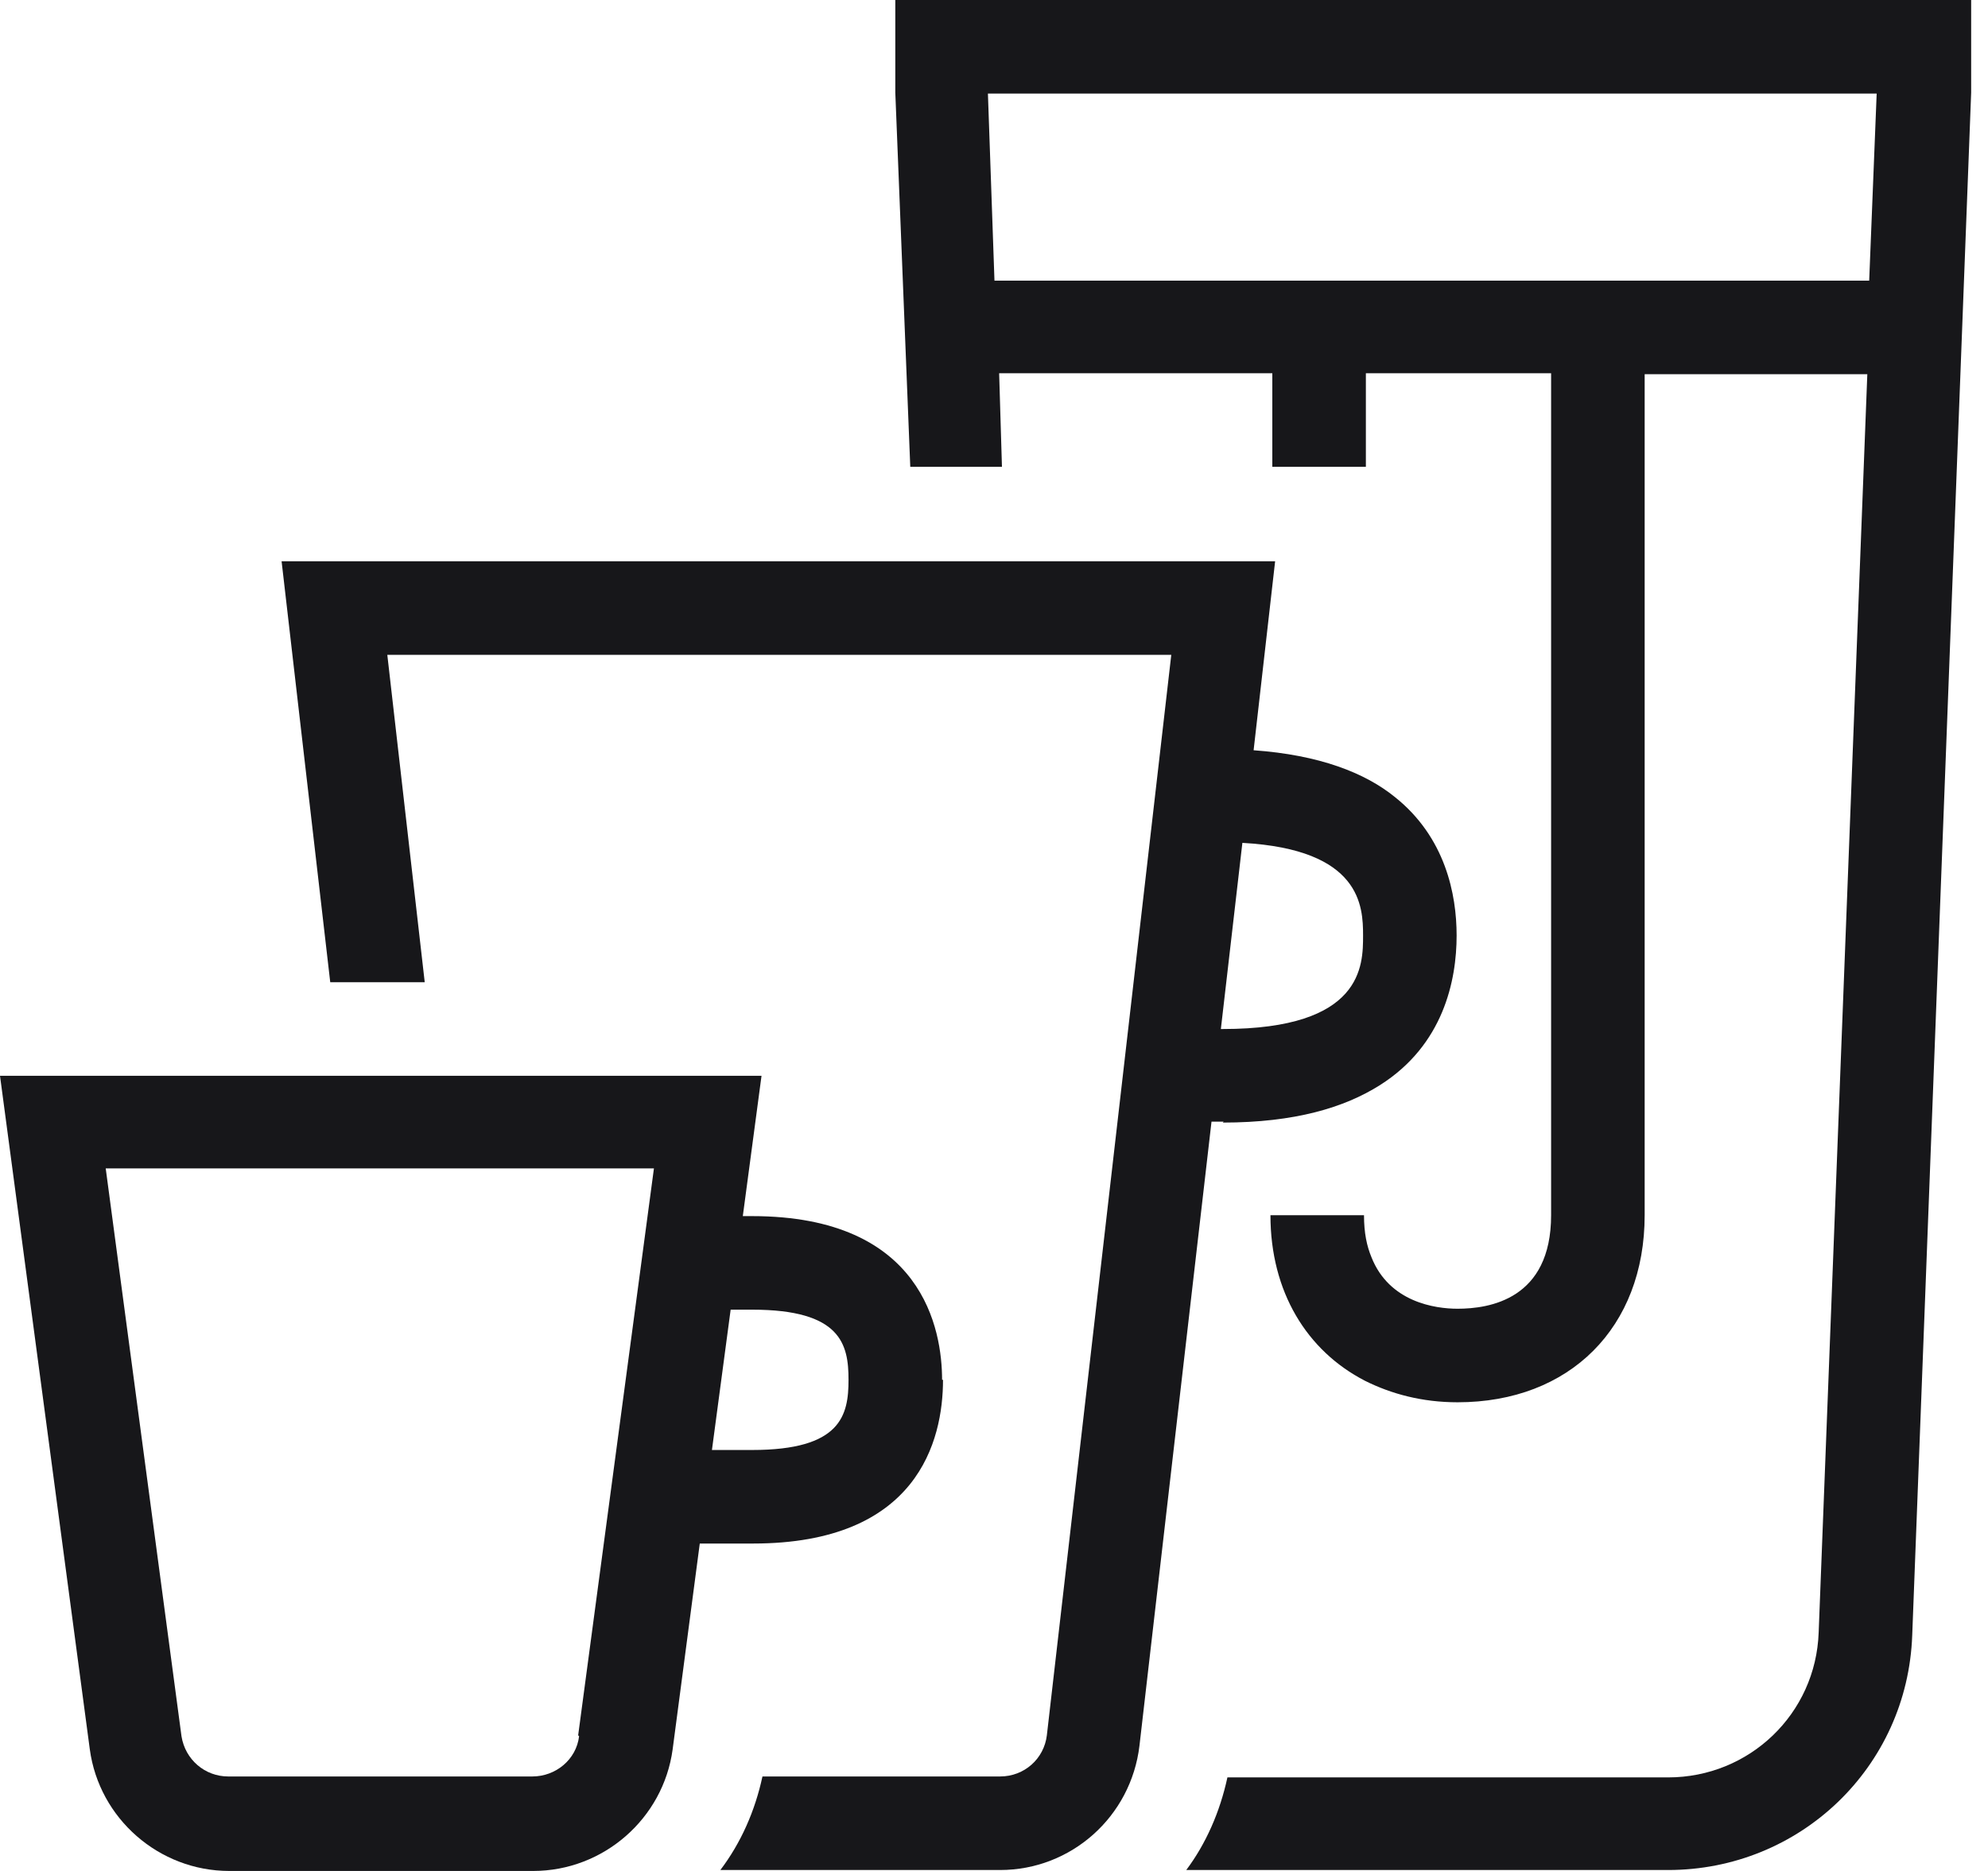<svg width="51" height="48" viewBox="0 0 51 48" fill="none" xmlns="http://www.w3.org/2000/svg">
<g clip-path="url(#clip0_892_274)">
<path d="M47.976 7.2H25.512L25.344 2.4H48.144L47.952 7.2H47.976ZM22.968 0V2.376L23.352 11.976H25.704L25.632 9.576H32.64V11.976H35.04V9.576H39.792V31.176C39.792 33.336 38.208 33.576 37.392 33.576C36.816 33.576 35.64 33.408 35.184 32.256C35.064 31.968 34.992 31.632 34.992 31.176H32.592C32.592 33.144 33.528 34.656 35.016 35.424C35.688 35.76 36.48 35.976 37.392 35.976C40.272 35.976 42.192 34.056 42.192 31.176V9.6H47.904L46.656 41.88C46.584 43.968 44.88 45.6 42.792 45.6H31.488C31.296 46.488 30.936 47.304 30.432 47.976C30.48 47.976 30.528 47.976 30.576 47.976H42.792C46.176 47.976 48.936 45.336 49.056 41.952L50.568 2.376V0H22.968Z" fill="#17171A"/>
<path d="M31.872 21.624C34.92 21.792 34.968 23.256 34.968 24C34.968 24.768 34.968 26.4 31.368 26.4H31.32L31.872 21.624ZM31.368 28.8C33.216 28.8 34.488 28.416 35.4 27.84C37.032 26.808 37.368 25.152 37.368 24C37.368 22.944 37.08 21.48 35.784 20.448C35.016 19.824 33.84 19.368 32.16 19.248L32.712 14.4H7.224L8.472 25.2H10.896L9.936 16.8H30.048L26.856 44.52C26.784 45.12 26.28 45.576 25.656 45.576H19.56C19.368 46.464 19.008 47.28 18.48 47.976H25.656C27.48 47.976 29.016 46.608 29.232 44.784L31.08 28.776H31.392L31.368 28.8Z" fill="#17171A"/>
<path d="M18.744 33.6H19.296C21.576 33.6 21.768 34.488 21.768 35.4C21.768 36.312 21.576 37.2 19.296 37.2H18.264L18.744 33.6ZM14.856 44.544C14.784 45.144 14.256 45.576 13.656 45.576H5.856C5.256 45.576 4.752 45.144 4.656 44.544L2.712 29.976H16.776L14.832 44.52L14.856 44.544ZM24.168 35.4C24.168 34.128 23.688 31.2 19.296 31.2H19.056L19.536 27.6H0L2.304 44.88C2.544 46.656 4.08 48 5.88 48H13.68C15.48 48 17.016 46.656 17.256 44.88L17.952 39.6H19.32C23.544 39.6 24.192 36.96 24.192 35.4H24.168Z" fill="#17171A"/>
</g>
<defs>
<clipPath id="clip0_892_274">
<rect width="50.568" height="48" fill="white"/>
</clipPath>
</defs>
</svg>
